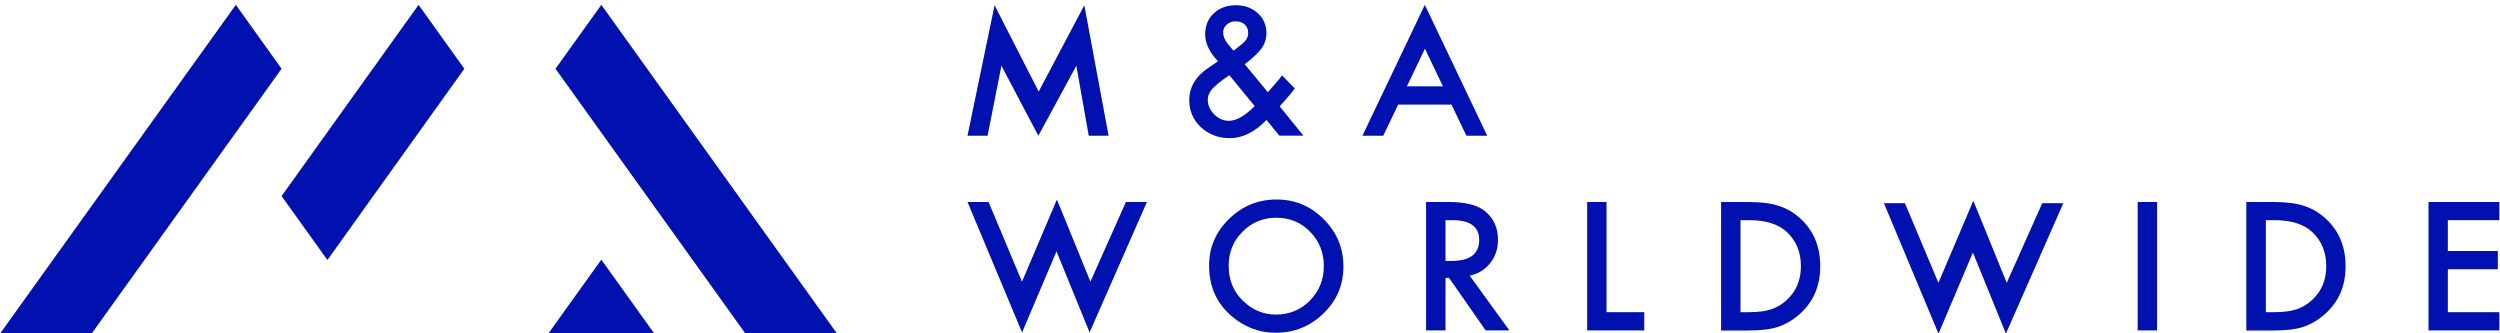 <?xml version="1.0" encoding="utf-8"?>
<!-- Generator: Adobe Illustrator 25.1.0, SVG Export Plug-In . SVG Version: 6.00 Build 0)  -->
<svg version="1.1" id="Layer_1" xmlns="http://www.w3.org/2000/svg" xmlns:xlink="http://www.w3.org/1999/xlink" x="0px" y="0px"
	 viewBox="0 0 300 40" style="enable-background:new 0 0 300 40;" xml:space="preserve">
<style type="text/css">
	.st0{fill:#0011AF;}
</style>
<g>
	<polygon class="st0" points="28.3,0.58 0,40.04 10.99,40.04 33.79,8.25 	"/>
	<polygon class="st0" points="72.16,0.58 66.66,8.25 89.46,40.04 100.45,40.04 	"/>
	<polygon class="st0" points="72.16,31.16 66.66,38.82 65.79,40.04 67.53,40.04 76.78,40.04 78.52,40.04 77.65,38.82 	"/>
	<polygon class="st0" points="33.79,23.53 39.29,31.2 55.72,8.25 50.23,0.58 	"/>
	<polygon class="st0" points="116.1,16.29 119.35,0.63 124.64,10.99 130.12,0.63 133.03,16.29 130.65,16.29 129.16,7.89 
		124.6,16.29 120.17,7.88 118.51,16.29 	"/>
	<g>
		<path class="st0" d="M149.37,7.71l2.77,3.35l0.09-0.1c0.3-0.33,0.58-0.65,0.85-0.96s0.52-0.63,0.77-0.95l1.52,1.56
			c-0.19,0.27-0.43,0.57-0.73,0.93c-0.3,0.35-0.66,0.76-1.08,1.22l2.85,3.52h-2.89l-1.54-1.89c-1.41,1.46-2.88,2.19-4.4,2.19
			c-1.36,0-2.52-0.44-3.47-1.31c-0.93-0.88-1.4-1.96-1.4-3.25c0-1.54,0.74-2.81,2.22-3.83l1.01-0.69c0.01-0.01,0.04-0.02,0.07-0.05
			c0.03-0.03,0.08-0.06,0.14-0.11c-1.02-1.08-1.53-2.15-1.53-3.2c0-1.04,0.34-1.88,1.02-2.53c0.69-0.65,1.58-0.98,2.67-0.98
			c1.06,0,1.93,0.32,2.62,0.95c0.69,0.63,1.04,1.43,1.04,2.4c0,0.66-0.19,1.27-0.57,1.81C151.02,6.32,150.34,6.96,149.37,7.71
			 M147.52,9.02l-0.13,0.09c-0.95,0.66-1.6,1.19-1.95,1.59c-0.34,0.4-0.51,0.82-0.51,1.27c0,0.64,0.26,1.22,0.77,1.76
			c0.53,0.51,1.12,0.77,1.76,0.77c0.9,0,1.93-0.59,3.1-1.77L147.52,9.02z M148.02,6.08l0.19-0.14c0.33-0.25,0.6-0.46,0.81-0.64
			c0.21-0.18,0.37-0.34,0.46-0.46c0.2-0.25,0.3-0.55,0.3-0.91c0-0.41-0.14-0.73-0.41-0.99c-0.27-0.25-0.64-0.38-1.1-0.38
			c-0.42,0-0.77,0.13-1.06,0.39c-0.29,0.25-0.43,0.56-0.43,0.95c0,0.45,0.18,0.9,0.54,1.34l0.58,0.7
			C147.92,5.96,147.96,6.01,148.02,6.08"/>
		<path class="st0" d="M175.97,16.29h2.5l-6.24-13.08l-1.25-2.63l-1.25,2.63l-6.24,13.08h2.5l1.79-3.74h6.4L175.97,16.29z
			 M168.83,10.36l2.16-4.52l2.16,4.52H168.83z"/>
		<polygon class="st0" points="118.63,24.24 122.64,33.8 126.83,23.95 130.85,33.8 135.11,24.24 137.63,24.24 130.75,39.89 
			126.78,30.16 122.65,39.9 116.1,24.24 		"/>
		<polygon class="st0" points="228.59,24.38 232.61,33.94 236.8,24.09 240.81,33.94 245.07,24.38 247.6,24.38 240.71,40.03 
			236.75,30.3 232.62,40.04 226.07,24.38 		"/>
		<path class="st0" d="M145.09,31.87c0-2.17,0.79-4.03,2.39-5.59c1.58-1.56,3.49-2.34,5.71-2.34c2.2,0,4.08,0.78,5.65,2.36
			c1.58,1.57,2.37,3.46,2.37,5.66c0,2.22-0.79,4.1-2.38,5.64c-1.59,1.55-3.51,2.33-5.76,2.33c-1.99,0-3.78-0.69-5.36-2.07
			C145.97,36.34,145.09,34.34,145.09,31.87 M147.44,31.9c0,1.7,0.57,3.1,1.72,4.2c1.14,1.1,2.45,1.65,3.94,1.65
			c1.62,0,2.98-0.56,4.09-1.68c1.11-1.13,1.67-2.51,1.67-4.13c0-1.64-0.55-3.02-1.65-4.13c-1.09-1.12-2.44-1.68-4.05-1.68
			c-1.6,0-2.96,0.56-4.06,1.68C147.99,28.91,147.44,30.28,147.44,31.9"/>
		<path class="st0" d="M176.36,33.08l4.77,6.57h-2.85l-4.4-6.31h-0.42v6.31h-2.33V24.24h2.72c2.04,0,3.51,0.38,4.41,1.15
			c1,0.85,1.5,1.98,1.5,3.37c0,1.09-0.31,2.03-0.94,2.81C178.21,32.36,177.38,32.86,176.36,33.08 M173.46,31.31h0.74
			c2.2,0,3.3-0.84,3.3-2.52c0-1.58-1.07-2.37-3.21-2.37h-0.83V31.31z"/>
		<path class="st0" d="M206.53,39.65V24.24h3.23c1.55,0,2.77,0.15,3.67,0.46c0.96,0.3,1.84,0.81,2.62,1.53
			c1.59,1.45,2.38,3.36,2.38,5.72c0,2.37-0.83,4.29-2.48,5.75c-0.83,0.73-1.7,1.24-2.61,1.53c-0.85,0.29-2.06,0.43-3.62,0.43H206.53
			z M208.86,37.46h1.05c1.04,0,1.91-0.11,2.6-0.33c0.69-0.23,1.32-0.6,1.88-1.11c1.14-1.04,1.72-2.4,1.72-4.08
			c0-1.69-0.57-3.06-1.7-4.11c-1.02-0.94-2.52-1.41-4.5-1.41h-1.05V37.46z"/>
		<path class="st0" d="M269.56,39.65V24.24h3.23c1.55,0,2.77,0.15,3.67,0.46c0.96,0.3,1.84,0.81,2.62,1.53
			c1.59,1.45,2.39,3.36,2.39,5.72c0,2.37-0.83,4.29-2.49,5.75c-0.83,0.73-1.7,1.24-2.61,1.53c-0.85,0.29-2.06,0.43-3.62,0.43H269.56
			z M271.89,37.46h1.05c1.04,0,1.91-0.11,2.61-0.33c0.69-0.23,1.32-0.6,1.88-1.11c1.14-1.04,1.72-2.4,1.72-4.08
			c0-1.69-0.56-3.06-1.7-4.11c-1.02-0.94-2.52-1.41-4.5-1.41h-1.05V37.46z"/>
		<polygon class="st0" points="299.92,26.42 293.74,26.42 293.74,30.12 299.74,30.12 299.74,32.31 293.74,32.31 293.74,37.46 
			299.92,37.46 299.92,39.65 291.42,39.65 291.42,24.24 299.92,24.24 		"/>
		<polygon class="st0" points="192.78,37.46 192.78,24.24 190.46,24.24 190.46,39.65 197.31,39.65 197.31,37.46 		"/>
		<rect x="256.52" y="24.24" class="st0" width="2.33" height="15.41"/>
	</g>
</g>
</svg>
